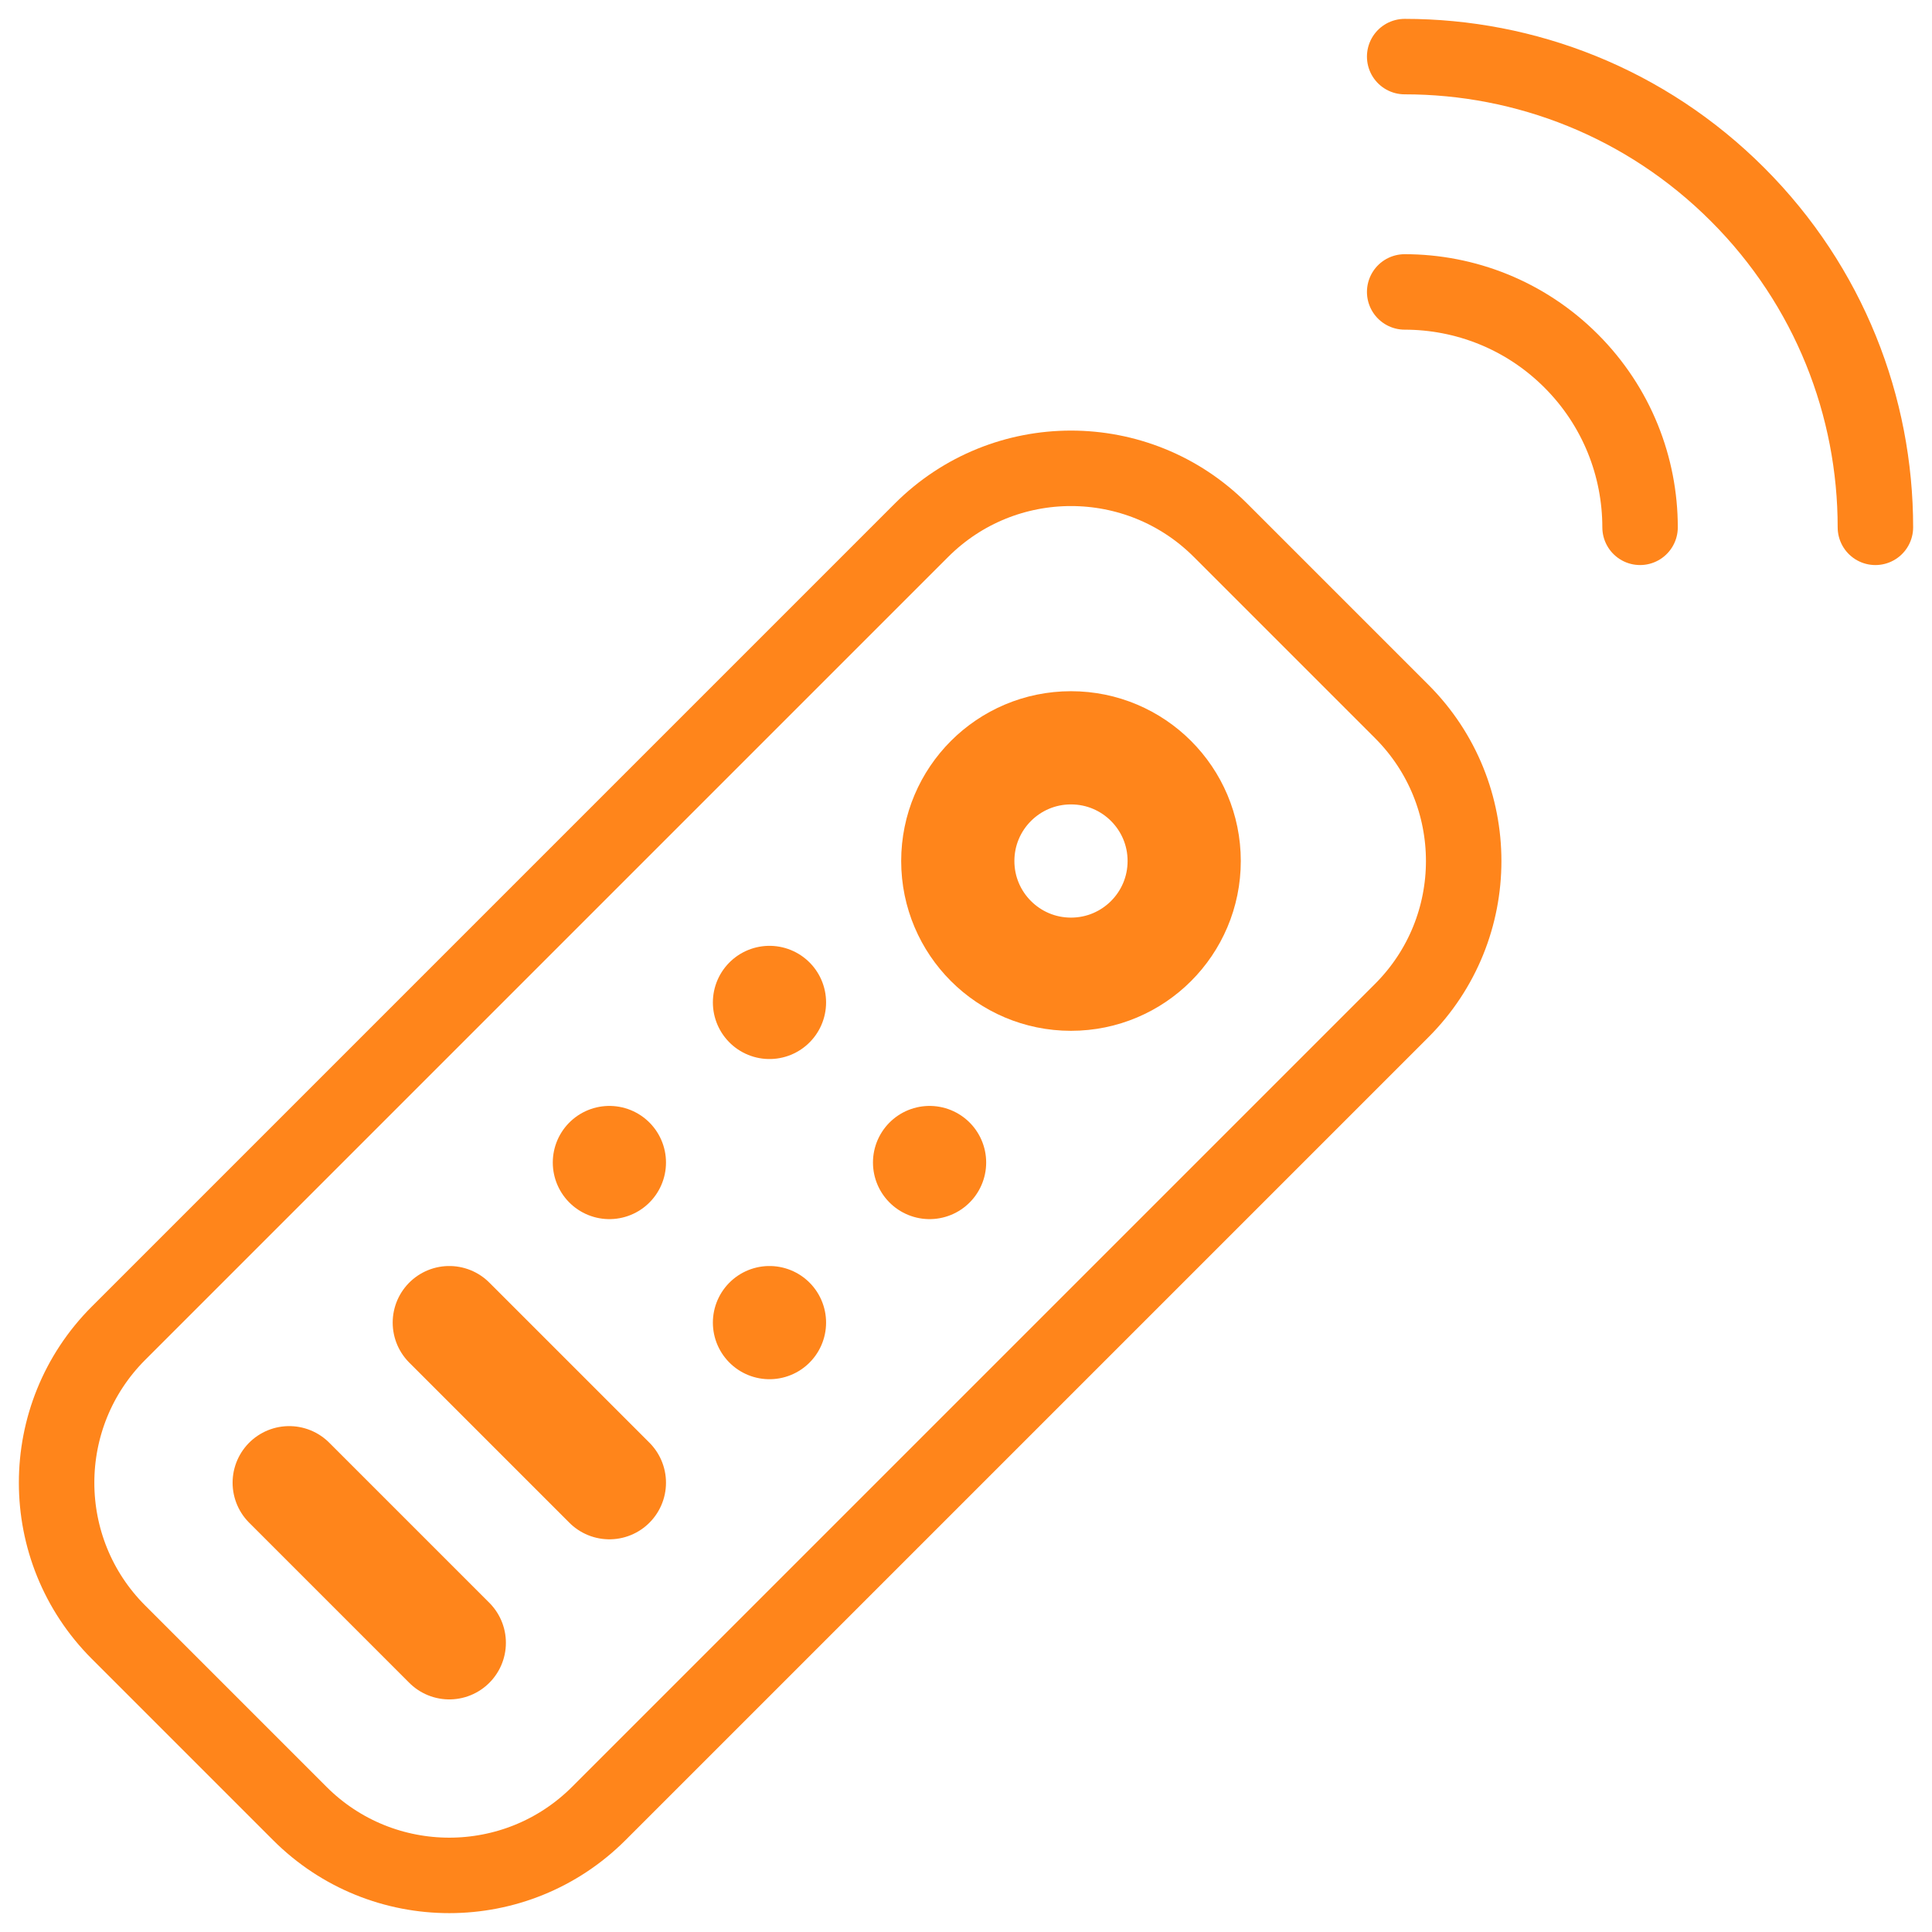 <?xml version="1.0" encoding="UTF-8"?>
<svg xmlns="http://www.w3.org/2000/svg" xmlns:xlink="http://www.w3.org/1999/xlink" version="1.1" id="Capa_1" x="0px" y="0px" viewBox="0 0 512 512" style="enable-background:new 0 0 512 512;" xml:space="preserve" width="512" height="512">
<g>
	<g>
		<path style="fill:none;stroke:#ff851b;stroke-width:20;stroke-linecap:round;stroke-linejoin:round;stroke-miterlimit:10;" d="&#10;&#9;&#9;&#9;M79.442,480.587l-48.028-48.028c-21.885-21.885-21.885-57.367,0-79.251l212.784-212.784c21.885-21.885,57.367-21.885,79.251,0&#10;&#9;&#9;&#9;l48.028,48.028c21.885,21.885,21.885,57.367,0,79.251L158.693,480.587C136.808,502.471,101.326,502.471,79.442,480.587z"></path>
		
			<circle style="fill:none;stroke:#ff851b;stroke-width:30;stroke-linecap:round;stroke-linejoin:round;stroke-miterlimit:10;" cx="283.823" cy="228.177" r="30"></circle>
		
			<line style="fill:none;stroke:#ff851b;stroke-width:30;stroke-linecap:round;stroke-linejoin:round;stroke-miterlimit:10;" x1="203.92" y1="265.654" x2="203.92" y2="265.654"></line>
		
			<line style="fill:none;stroke:#ff851b;stroke-width:30;stroke-linecap:round;stroke-linejoin:round;stroke-miterlimit:10;" x1="246.346" y1="308.08" x2="246.346" y2="308.08"></line>
		
			<line style="fill:none;stroke:#ff851b;stroke-width:30;stroke-linecap:round;stroke-linejoin:round;stroke-miterlimit:10;" x1="161.494" y1="308.08" x2="161.494" y2="308.08"></line>
		
			<line style="fill:none;stroke:#ff851b;stroke-width:30;stroke-linecap:round;stroke-linejoin:round;stroke-miterlimit:10;" x1="203.92" y1="350.506" x2="203.92" y2="350.506"></line>
		
			<line style="fill:none;stroke:#ff851b;stroke-width:30;stroke-linecap:round;stroke-linejoin:round;stroke-miterlimit:10;" x1="119.067" y1="350.506" x2="161.494" y2="392.933"></line>
		
			<line style="fill:none;stroke:#ff851b;stroke-width:30;stroke-linecap:round;stroke-linejoin:round;stroke-miterlimit:10;" x1="76.641" y1="392.933" x2="119.067" y2="435.359"></line>
	</g>
	<g>
		<path style="fill:none;stroke:#ff851b;stroke-width:20;stroke-linecap:round;stroke-linejoin:round;stroke-miterlimit:10;" d="&#10;&#9;&#9;&#9;M372.255,77.365c15.959,0.007,31.925,6.094,44.106,18.274s18.267,28.147,18.274,44.106"></path>
		<path style="fill:none;stroke:#ff851b;stroke-width:20;stroke-linecap:round;stroke-linejoin:round;stroke-miterlimit:10;" d="&#10;&#9;&#9;&#9;M372.255,15c31.925-0.007,63.85,12.173,88.211,36.534c24.361,24.361,36.541,56.286,36.534,88.211"></path>
	</g>
</g>















</svg>
